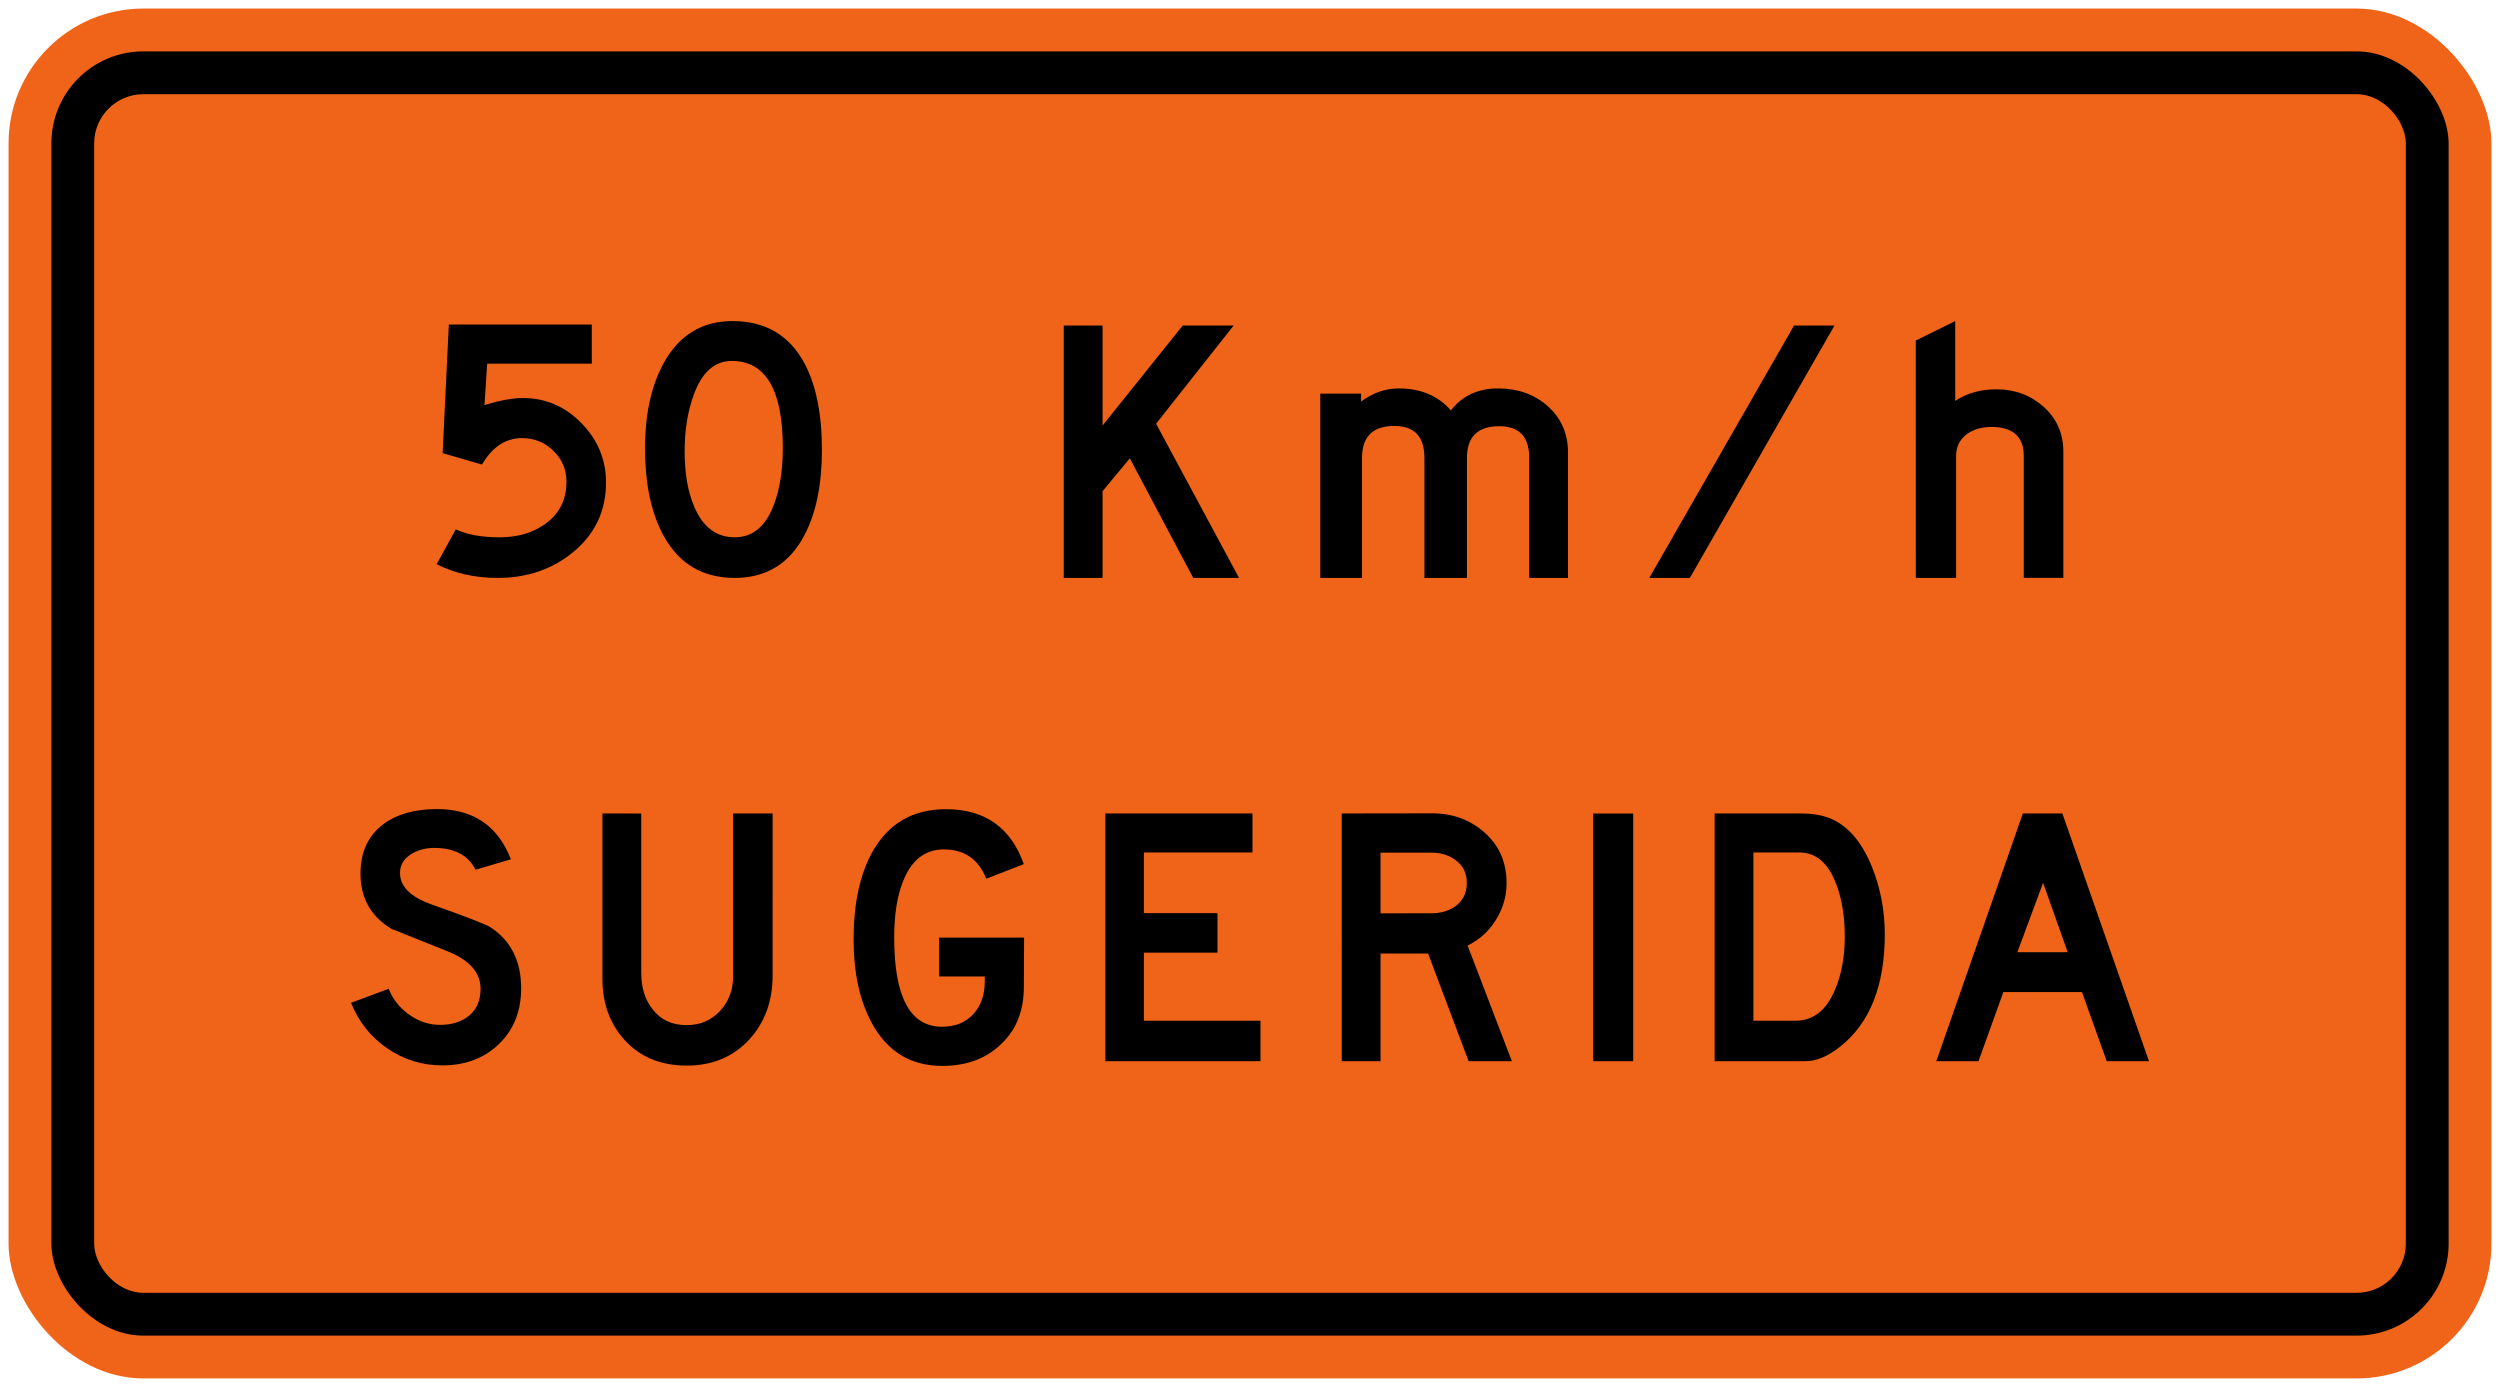 <?xml version="1.0" encoding="UTF-8" standalone="no"?>
<!-- Created with Inkscape (http://www.inkscape.org/) -->

<svg
   xmlns:dc="http://purl.org/dc/elements/1.1/"
   xmlns:cc="http://creativecommons.org/ns#"
   xmlns:rdf="http://www.w3.org/1999/02/22-rdf-syntax-ns#"
   xmlns:svg="http://www.w3.org/2000/svg"
   xmlns="http://www.w3.org/2000/svg"
   xmlns:sodipodi="http://sodipodi.sourceforge.net/DTD/sodipodi-0.dtd"
   xmlns:inkscape="http://www.inkscape.org/namespaces/inkscape"
   width="58.4cm"
   height="32.4cm"
   viewBox="0 0 584 324"
   version="1.1"
   id="svg8"
   inkscape:version="0.92.2 (5c3e80d, 2017-08-06)"
   sodipodi:docname="88.svg">
  <defs
     id="defs2" />
  <sodipodi:namedview
     id="base"
     pagecolor="#ffffff"
     bordercolor="#666666"
     borderopacity="1.0"
     inkscape:pageopacity="0.0"
     inkscape:pageshadow="2"
     inkscape:zoom="0.22456648"
     inkscape:cx="1406.6141"
     inkscape:cy="199.83413"
     inkscape:document-units="cm"
     inkscape:current-layer="layer1"
     showgrid="false"
     units="cm"
     inkscape:window-width="1920"
     inkscape:window-height="1057"
     inkscape:window-x="-8"
     inkscape:window-y="-8"
     inkscape:window-maximized="1"
     inkscape:snap-global="false"
     inkscape:measure-start="0,0"
     inkscape:measure-end="0,0"
     fit-margin-top="0"
     fit-margin-left="0"
     fit-margin-right="0"
     fit-margin-bottom="0" />
  <g
     inkscape:label="Layer 1"
     inkscape:groupmode="layer"
     id="layer1"
     transform="translate(-82.729,100)">
    <rect
       style="opacity:1;fill:#f06419;fill-opacity:1;fill-rule:nonzero;stroke:none;stroke-width:24.629;stroke-miterlimit:4;stroke-dasharray:none;stroke-opacity:1"
       id="rect11707"
       width="580"
       height="320"
       x="84.729"
       y="-98"
       rx="31.5"
       ry="31.5" />
    <rect
       ry="21.5"
       rx="21.5"
       y="-88"
       x="94.729"
       height="300"
       width="560"
       id="rect11724"
       style="opacity:1;fill:#000000;fill-opacity:1;fill-rule:nonzero;stroke:none;stroke-width:23.432;stroke-miterlimit:4;stroke-dasharray:none;stroke-opacity:1" />
    <rect
       ry="11.5"
       rx="11.5"
       y="-78"
       x="104.729"
       height="280"
       width="540"
       id="rect11728"
       style="opacity:1;fill:#f06419;fill-opacity:1;fill-rule:nonzero;stroke:none;stroke-width:22.23;stroke-miterlimit:4;stroke-dasharray:none;stroke-opacity:1" />
    <path
       inkscape:connector-curvature="0"
       id="path11742"
       style="fill:#000000;fill-opacity:1;fill-rule:nonzero;stroke:none;stroke-width:15.491"
       d="m 553.985,122.433 6.012,-16.197 5.748,16.197 z m -18.933,25.457 h 9.857 l 5.805,-16.136 h 18.364 l 5.778,16.136 h 9.87 l -20.227,-57.864 h -9.235 z M 502.149,138.442 h -9.826 V 99.134 h 10.701 c 3.929,0 6.789,2.446 8.657,7.408 1.324,3.494 1.987,7.583 1.987,12.239 0,4.713 -0.751,8.859 -2.295,12.449 -2.031,4.822 -5.094,7.212 -9.222,7.212 m 1.457,-48.416 h -20.337 v 57.864 h 21.286 c 2.472,0 5.187,-1.136 8.114,-3.451 6.9,-5.517 10.343,-14.257 10.343,-26.213 0,-5.547 -1.015,-10.833 -3.046,-15.856 -2.516,-6.12 -6.012,-9.972 -10.542,-11.514 -1.633,-0.524 -3.576,-0.83 -5.84,-0.83 m -48.682,57.864 h 9.345 V 90.044 h -9.345 z M 405.226,113.356 V 99.182 h 11.928 c 2.251,0 4.194,0.612 5.792,1.878 1.633,1.267 2.428,3.014 2.428,5.207 0,2.315 -0.883,4.15 -2.693,5.456 -1.633,1.136 -3.664,1.704 -6.026,1.616 z m -9.067,34.534 h 9.067 v -25.147 h 11.102 l 9.469,25.147 h 10.105 L 425.563,120.878 c 2.781,-1.354 4.984,-3.363 6.635,-6.024 1.633,-2.665 2.472,-5.504 2.472,-8.553 0,-4.792 -1.678,-8.706 -5.046,-11.728 -3.399,-3.058 -7.491,-4.578 -12.365,-4.578 l -21.105,0.031 z m -55.22,0 h 36.238 v -9.444 h -27.237 v -15.904 h 17.194 v -9.23 H 349.94 V 99.134 h 25.37 v -9.108 h -34.371 z m -18.982,-28.86 h -19.843 v 9.077 h 10.652 c 0.03,0.437 0,0.83 0,1.223 0,3.101 -0.883,5.609 -2.649,7.548 -1.766,1.966 -4.238,2.97 -7.337,2.97 -7.456,0 -11.164,-6.95 -11.164,-20.831 0,-5.224 0.662,-9.601 2.031,-13.052 1.942,-5.01 5.125,-7.539 9.548,-7.539 4.825,0 8.127,2.271 9.919,6.845 l 8.78,-3.407 c -3.046,-8.57 -9.107,-12.838 -18.187,-12.838 -7.725,0 -13.437,3.32 -17.207,10.003 -2.913,5.285 -4.37,12.078 -4.37,20.416 0,7.906 1.457,14.454 4.326,19.661 3.62,6.596 9.098,9.894 16.369,9.894 5.624,0 10.184,-1.66 13.738,-5.067 3.576,-3.363 5.341,-7.801 5.341,-13.393 z M 223.454,90.026 v 38.618 c 0,5.84 1.81,10.662 5.266,14.393 3.62,3.931 8.44,5.888 14.435,5.888 6.012,0 10.868,-2.053 14.625,-6.12 3.62,-3.975 5.434,-8.955 5.434,-14.917 V 90.026 h -9.235 v 38.081 c 0,3.189 -1.015,5.84 -3.046,8.042 -2.031,2.184 -4.609,3.32 -7.769,3.32 -3.443,0 -6.105,-1.223 -7.99,-3.713 -1.81,-2.271 -2.649,-5.084 -2.649,-8.553 V 90.035 Z m -58.725,44.227 c 1.766,4.394 4.547,7.919 8.396,10.601 3.885,2.664 8.175,4.019 12.925,4.019 5.386,0 9.796,-1.66 13.252,-5.006 3.443,-3.32 5.169,-7.675 5.169,-12.991 0,-6.425 -2.428,-11.217 -7.288,-14.349 -1.148,-0.655 -5.686,-2.446 -13.641,-5.25 -4.922,-1.747 -7.368,-4.193 -7.368,-7.351 0,-1.878 0.883,-3.363 2.693,-4.455 1.545,-0.917 3.267,-1.398 5.311,-1.398 4.719,0 7.941,1.704 9.641,5.102 l 8.255,-2.446 c -3.046,-7.828 -8.785,-11.728 -17.256,-11.728 -5.218,0 -9.42,1.179 -12.616,3.582 -3.532,2.708 -5.262,6.535 -5.262,11.497 0,5.7 2.428,10.003 7.24,12.899 4.534,1.835 9.05,3.626 13.583,5.438 4.825,2.053 7.226,4.901 7.226,8.583 0,2.665 -0.883,4.779 -2.649,6.225 -1.766,1.485 -4.017,2.184 -6.807,2.184 -2.604,0 -4.984,-0.786 -7.226,-2.402 -2.251,-1.573 -3.841,-3.582 -4.763,-6.024 z"
       sodipodi:nodetypes="ccccccccccccccccscscccccscsccccccccccscscccccccccccscccccccccccccccccccccscsscsccscscsccccscscsccscscsccccscsccscsccscsccscsccc" />
    <path
       d="m 530.263,35 h 9.407 V 6.569 c 0,-2.182 0.839,-3.918 2.56,-5.183 1.501,-1.069 3.443,-1.647 5.712,-1.647 5.046,0 7.54,2.271 7.54,6.817 V 34.987 h 9.248 V 5.55 c 0,-4.275 -1.545,-7.774 -4.591,-10.508 -3.046,-2.716 -6.728,-4.097 -11.01,-4.097 -3.752,0 -6.962,0.891 -9.659,2.716 V -25 l -9.217,4.542 z m -62.261,0 h 9.482 l 33.779,-58.949 h -9.451 z m -76.855,0 h 9.751 V 6.979 c 0,-4.978 2.516,-7.476 7.553,-7.476 4.684,0 7.023,2.494 7.023,7.476 V 35 h 9.932 V 6.979 c 0,-4.947 2.516,-7.414 7.553,-7.414 4.675,0 6.993,2.449 6.993,7.414 V 35 h 9.063 V 5.706 c 0,-4.475 -1.633,-8.122 -4.843,-10.918 -3.09,-2.716 -6.931,-4.052 -11.46,-4.052 -4.688,0 -8.379,1.692 -11.071,5.138 -2.958,-3.429 -7.023,-5.138 -12.148,-5.138 -3.134,0 -6.057,1.024 -8.816,3.072 v -1.87 h -9.531 z m -59.926,0 h 9.067 v -20.26 l 6.366,-7.668 14.81,27.927 h 10.7 L 352.791,-1.018 370.903,-23.949 h -11.897 L 340.289,-0.608 V -23.949 h -9.067 z"
       style="fill:#000000;fill-opacity:1;fill-rule:nonzero;stroke:none;stroke-width:15.64"
       id="path11755"
       inkscape:connector-curvature="0"
       sodipodi:nodetypes="ccscssccscscccccccccccsssccsssccscscsccccccccccccccccc" />
    <path
       d="m 265.593,4.63 c 0,5.159 -0.684,9.545 -2.037,13.139 -1.902,5.158 -4.973,7.744 -9.193,7.744 -4.322,0 -7.47,-2.407 -9.493,-7.214 -1.48,-3.531 -2.209,-7.814 -2.209,-12.852 0,-4.89 0.69,-9.264 2.088,-13.107 1.903,-5.35 4.878,-8.025 8.906,-8.025 7.961,0 11.939,6.78 11.939,20.315 M 253.833,-25 c -7.125,0 -12.507,3.301 -16.114,9.896 -2.867,5.273 -4.309,11.888 -4.309,19.842 0,8.306 1.442,15.099 4.309,20.366 3.607,6.595 9.149,9.896 16.644,9.896 7.374,0 12.801,-3.339 16.293,-10.004 2.713,-5.158 4.073,-11.798 4.073,-19.906 0,-8.459 -1.384,-15.233 -4.131,-20.315 -3.524,-6.512 -9.123,-9.774 -16.765,-9.774 m -69.104,56.795 c 4.22,2.132 8.97,3.205 14.256,3.205 6.787,0 12.609,-1.954 17.455,-5.88 5.229,-4.22 7.853,-9.691 7.853,-16.414 0,-5.312 -1.903,-9.928 -5.733,-13.848 -3.811,-3.926 -8.389,-5.88 -13.694,-5.88 -2.369,0 -5.356,0.543 -8.964,1.641 l 0.632,-9.666 h 24.439 v -9.136 h -33.396 l -1.45,30.032 9.187,2.675 c 2.407,-4.112 5.529,-6.18 9.372,-6.18 2.86,0 5.305,0.995 7.329,2.975 2.024,1.973 3.033,4.399 3.033,7.265 0,4.118 -1.622,7.361 -4.839,9.723 -2.905,2.126 -6.474,3.205 -10.7,3.205 -4.316,0 -7.738,-0.626 -10.304,-1.864 z"
       style="fill:#000000;fill-opacity:1;fill-rule:nonzero;stroke:none;stroke-width:6.384"
       id="path20429"
       inkscape:connector-curvature="0"
       sodipodi:nodetypes="ccscscscccscscscccscscscccccccscscscc" />
  </g>
</svg>
